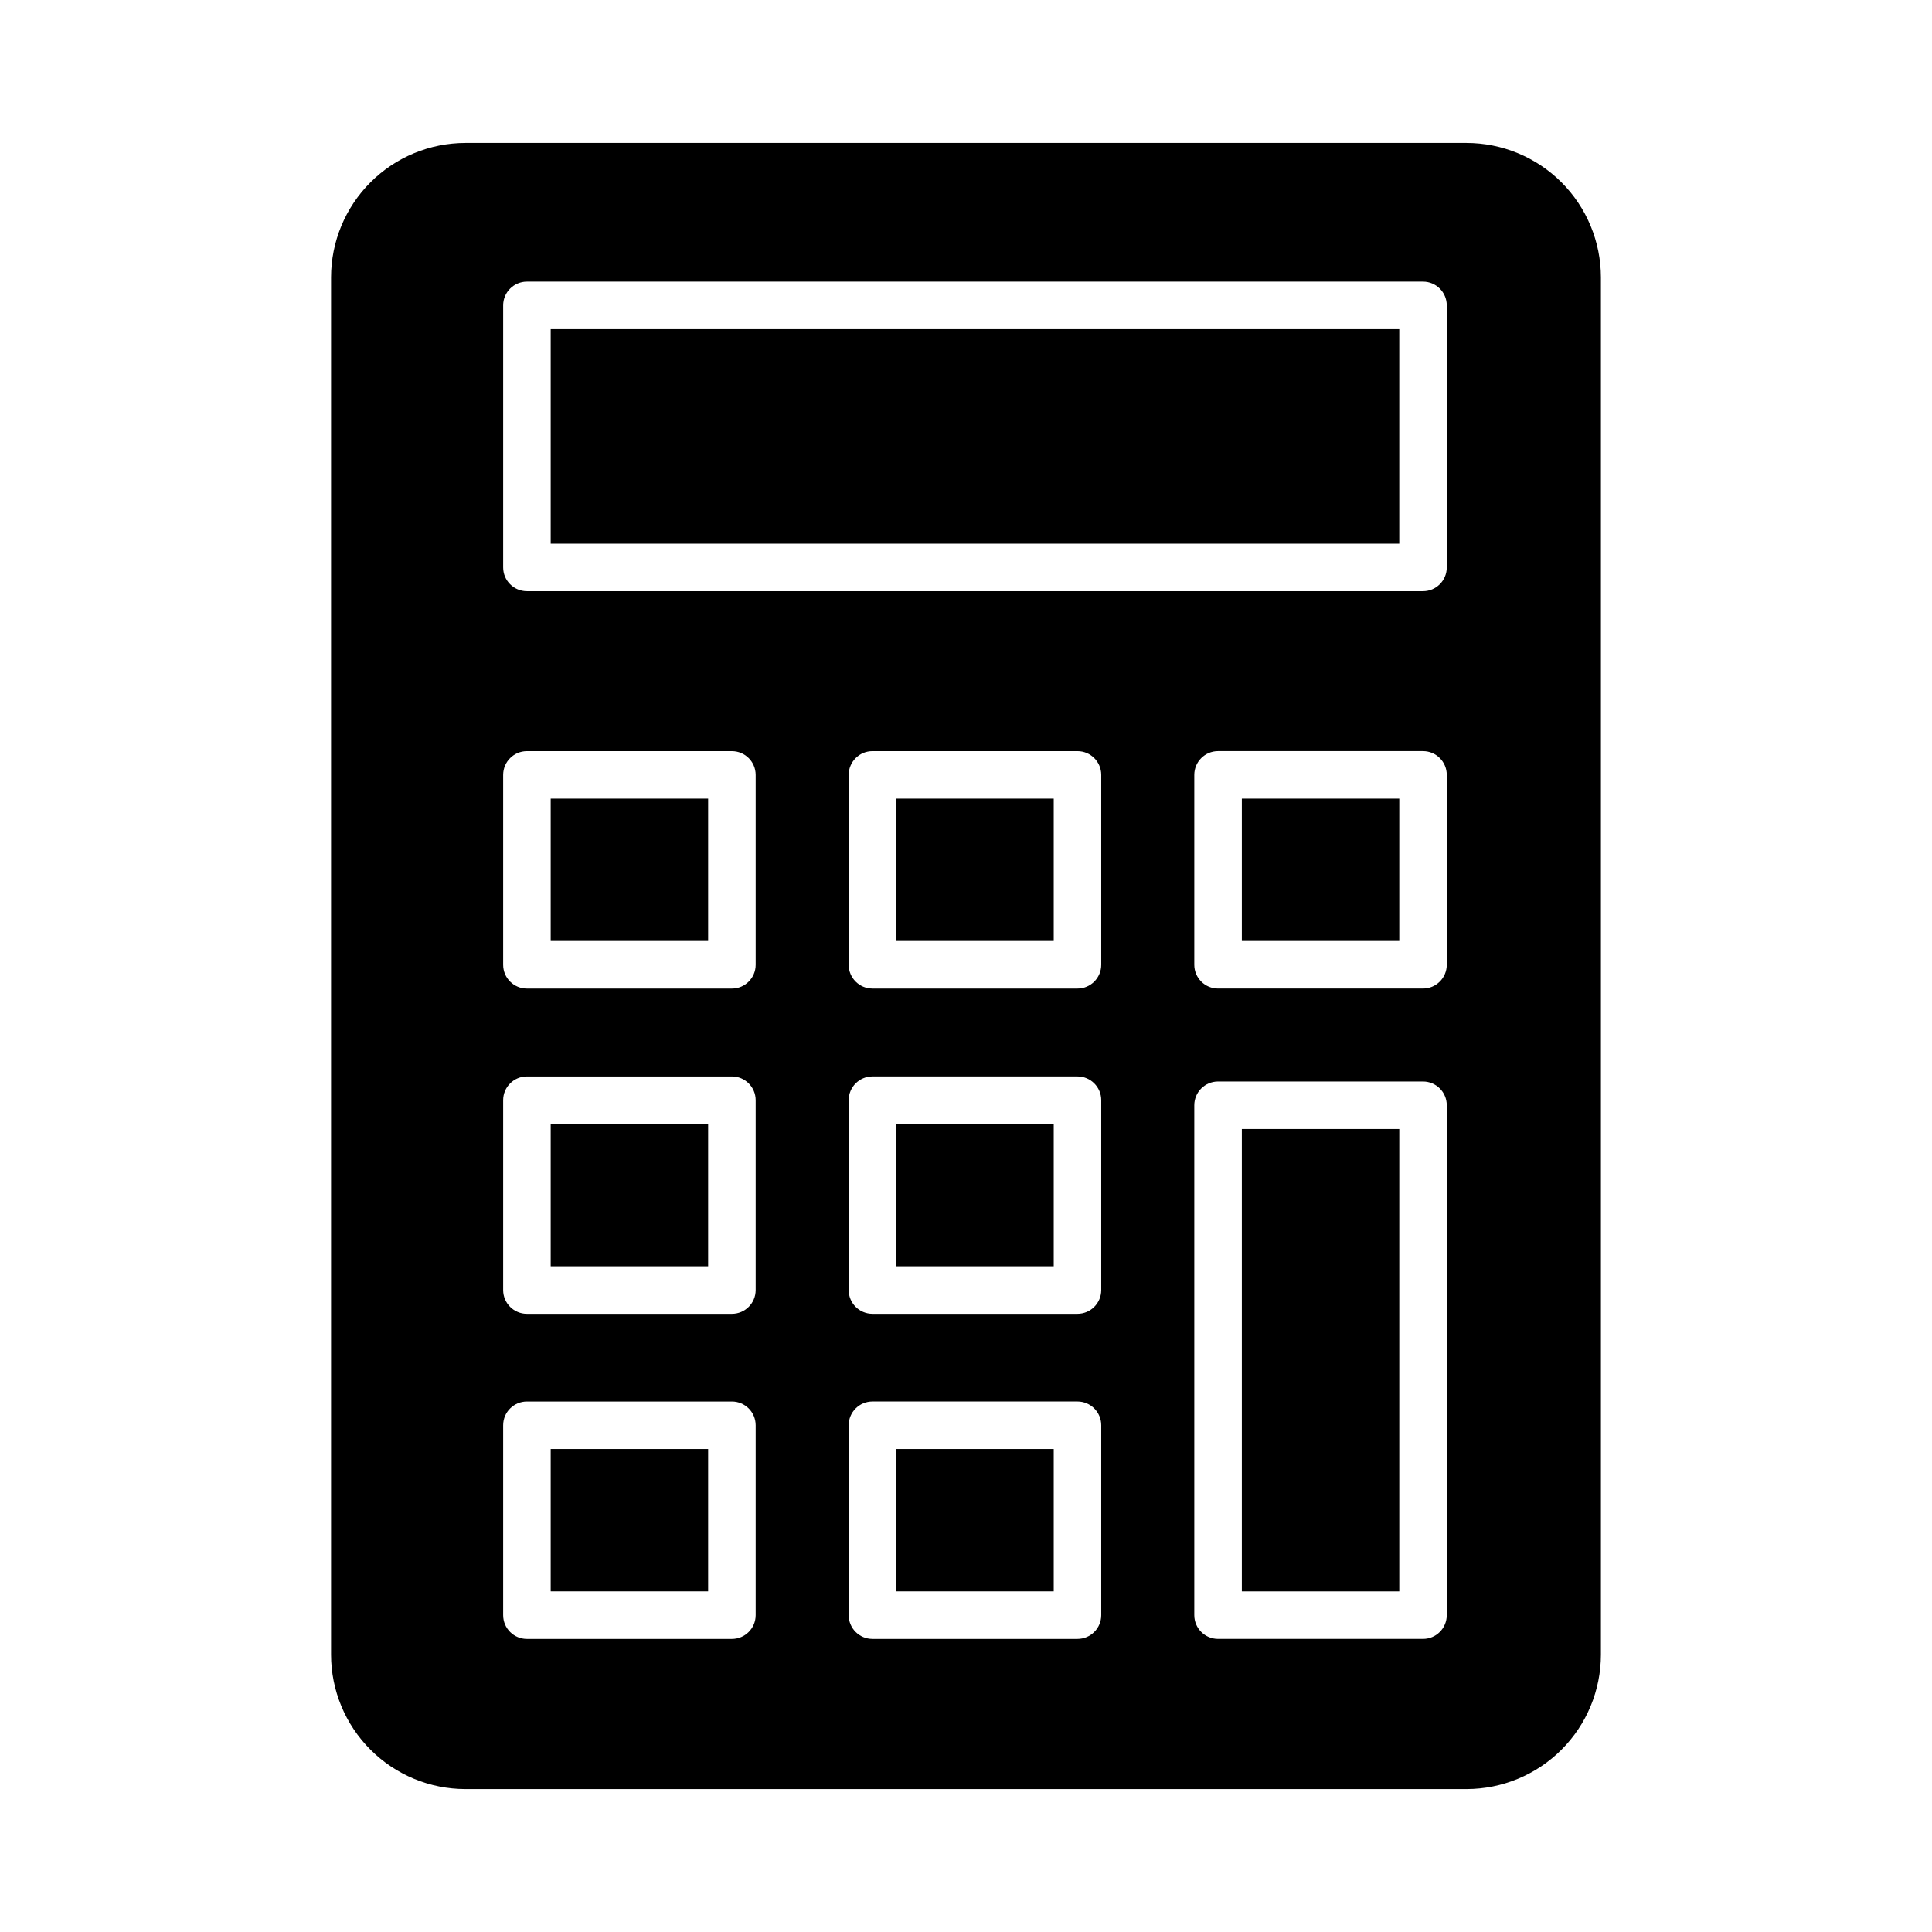 <?xml version="1.0" encoding="UTF-8"?>
<!-- The Best Svg Icon site in the world: iconSvg.co, Visit us! https://iconsvg.co -->
<svg fill="#000000" width="800px" height="800px" version="1.1" viewBox="144 144 512 512" xmlns="http://www.w3.org/2000/svg">
 <g>
  <path d="m473.1 443.2h41.723v122.54h-41.723z"/>
  <path d="m381.52 355.65h41.727v37.723h-41.727z"/>
  <path d="m381.52 441.86h41.727v37.723h-41.727z"/>
  <path d="m289.94 528.01h41.723v37.723h-41.723z"/>
  <path d="m289.94 441.86h41.723v37.723h-41.723z"/>
  <path d="m289.94 355.65h41.723v37.723h-41.723z"/>
  <path d="m381.52 528.01h41.727v37.723h-41.727z"/>
  <path d="m473.1 355.65h41.723v37.723h-41.723z"/>
  <path d="m289.94 231.23h224.88v56.848h-224.88z"/>
  <path d="m532.64 181.88h-265.29c-9.445 0.012-18.5 3.766-25.176 10.441-6.676 6.68-10.434 15.734-10.441 25.176v365.01c0.008 9.441 3.762 18.5 10.441 25.176 6.676 6.68 15.73 10.438 25.176 10.445h265.29-0.004c9.445-0.008 18.5-3.766 25.18-10.445 6.676-6.676 10.434-15.734 10.441-25.176v-365.01c-0.012-9.441-3.766-18.496-10.445-25.176-6.676-6.676-15.73-10.43-25.176-10.441zm-188.38 390.16c0 3.477-2.82 6.297-6.297 6.297h-54.324c-3.477 0-6.297-2.82-6.297-6.297v-50.324c0-3.481 2.82-6.297 6.297-6.297h54.324c3.477 0 6.297 2.816 6.297 6.297zm0-86.152c0 3.477-2.82 6.297-6.297 6.297h-54.324c-3.477 0-6.297-2.82-6.297-6.297v-50.324c0-3.477 2.82-6.297 6.297-6.297h54.324c3.477 0 6.297 2.82 6.297 6.297zm0-86.211c0 3.481-2.82 6.301-6.297 6.301h-54.324c-3.477 0-6.297-2.82-6.297-6.301v-50.316c0-3.477 2.82-6.297 6.297-6.297h54.324c3.477 0 6.297 2.82 6.297 6.297zm91.578 172.36c0 3.477-2.82 6.297-6.301 6.297h-54.324c-3.481 0-6.301-2.82-6.301-6.297v-50.324c0-3.481 2.82-6.297 6.301-6.297h54.324c3.481 0 6.301 2.816 6.301 6.297zm0-86.152c0 3.477-2.82 6.297-6.301 6.297h-54.324c-3.481 0-6.301-2.82-6.301-6.297v-50.324c0-3.477 2.82-6.297 6.301-6.297h54.324c3.481 0 6.301 2.82 6.301 6.297zm0-86.211c0 3.481-2.82 6.301-6.301 6.301h-54.324c-3.481 0-6.301-2.82-6.301-6.301v-50.316c0-3.477 2.82-6.297 6.301-6.297h54.324c3.481 0 6.301 2.82 6.301 6.297zm91.57 172.36c0 3.477-2.82 6.297-6.297 6.297h-54.316c-3.477 0-6.297-2.82-6.297-6.297v-135.13c0-3.477 2.82-6.297 6.297-6.297h54.316c3.477 0 6.297 2.82 6.297 6.297zm0-172.36v-0.004c0 3.481-2.82 6.301-6.297 6.301h-54.316c-3.477 0-6.297-2.82-6.297-6.301v-50.316c0-3.477 2.82-6.297 6.297-6.297h54.316c3.477 0 6.297 2.82 6.297 6.297zm0-105.3v-0.004c0 3.481-2.82 6.297-6.297 6.297h-237.47c-3.477 0-6.297-2.816-6.297-6.297v-69.441c0-3.477 2.82-6.297 6.297-6.297h237.47c3.477 0 6.297 2.82 6.297 6.297z"/>
 </g>
</svg>
